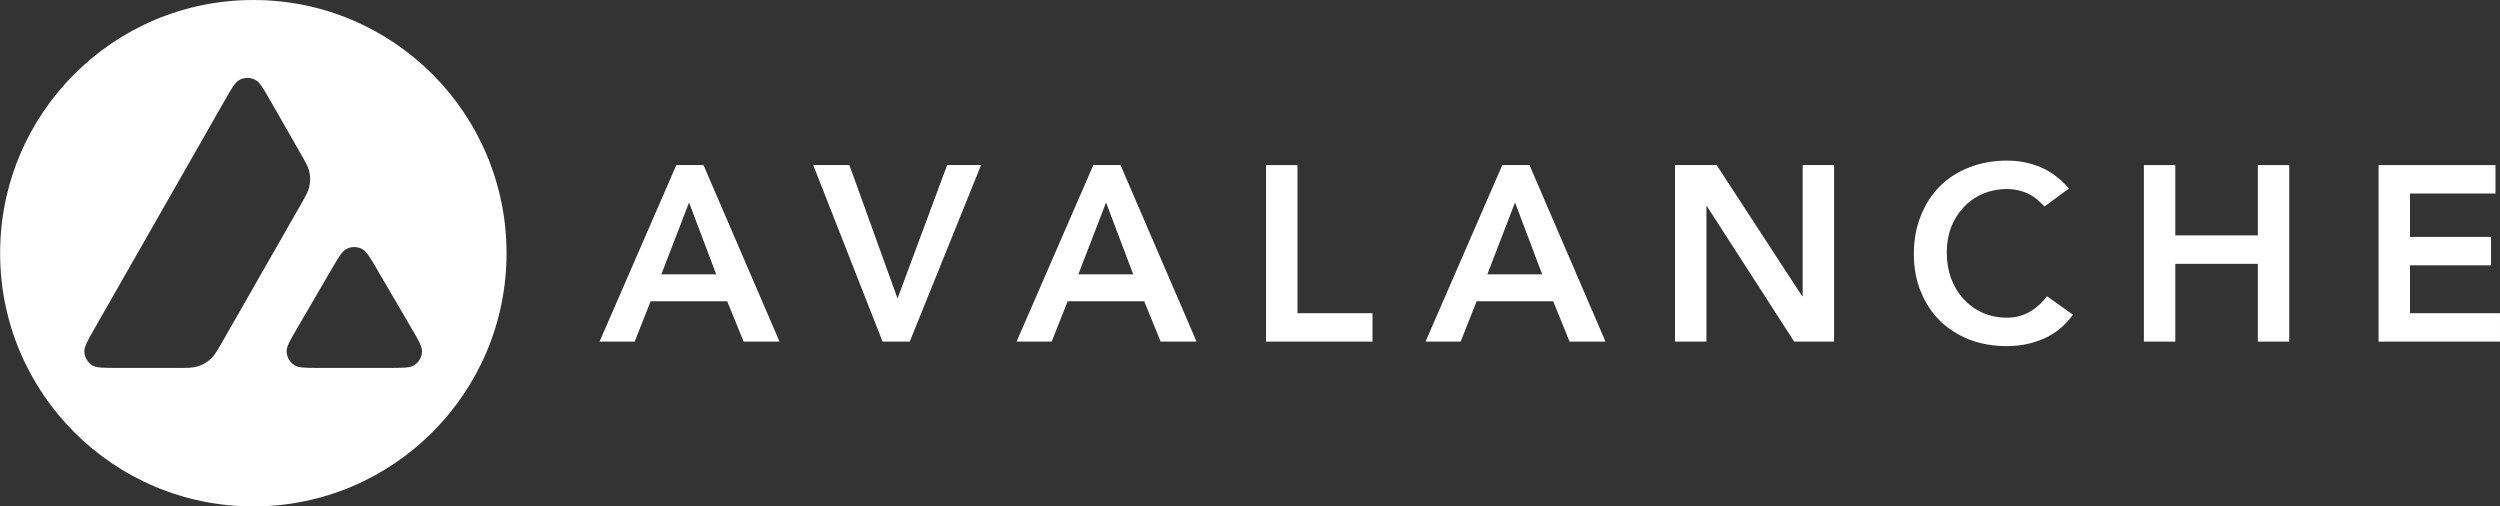 <svg width="3194" height="647" viewBox="0 0 3194 647" fill="none" xmlns="http://www.w3.org/2000/svg">
<rect x="0" y="0" width="3194" height="647" fill="#333333" stroke="none"/>
<g clip-path="url(#clip0_252_679)">
<path d="M864.077 210.929H898.799L995.958 436.464H950.086L929.062 384.859H831.266L810.879 436.464H765.963L864.077 210.929ZM915.045 350.455L880.323 258.712L844.964 350.455H915.045Z" fill="white"/>
<path d="M1039.01 210.929H1085.2L1146.68 381.355L1210.07 210.929H1253.4L1162.29 436.464H1127.57L1039.01 210.929Z" fill="white"/>
<path d="M1396.84 210.929H1431.57L1528.72 436.464H1482.85L1461.83 384.859H1364.03L1343.64 436.464H1298.73L1396.84 210.929ZM1447.81 350.455L1413.09 258.712L1377.73 350.455H1447.81Z" fill="white"/>
<path d="M1617.5 210.929H1657.64V400.149H1753.52V436.464H1617.5V210.929Z" fill="white"/>
<path d="M1919.34 210.929H1954.07L2051.22 436.464H2005.35L1984.33 384.859H1886.53L1866.15 436.464H1821.23L1919.34 210.929ZM1970.31 350.455L1935.59 258.712L1900.23 350.455H1970.31Z" fill="white"/>
<path d="M2140 210.929H2193.2L2302.46 378.488H2303.1V210.929H2343.23V436.464H2292.27L2180.77 263.49H2180.14V436.464H2140V210.929Z" fill="white"/>
<path d="M2612.06 263.809C2603.78 254.889 2595.71 248.943 2587.85 245.97C2580.21 242.997 2572.45 241.51 2564.6 241.51C2552.92 241.51 2542.3 243.634 2532.74 247.881C2523.4 251.916 2515.33 257.65 2508.53 265.083C2501.74 272.304 2496.43 280.798 2492.6 290.567C2488.99 300.336 2487.19 310.848 2487.19 322.104C2487.19 334.209 2488.99 345.358 2492.6 355.552C2496.43 365.746 2501.74 374.559 2508.53 381.992C2515.33 389.425 2523.4 395.265 2532.74 399.512C2542.3 403.76 2552.92 405.883 2564.6 405.883C2573.73 405.883 2582.54 403.76 2591.04 399.512C2599.74 395.052 2607.81 388.044 2615.25 378.488L2648.38 402.061C2638.18 416.077 2625.76 426.271 2611.1 432.642C2596.45 439.013 2580.84 442.198 2564.28 442.198C2546.86 442.198 2530.83 439.437 2516.18 433.916C2501.74 428.182 2489.21 420.218 2478.59 410.024C2468.18 399.618 2460 387.195 2454.06 372.754C2448.11 358.313 2445.14 342.279 2445.14 324.652C2445.14 306.601 2448.11 290.249 2454.06 275.595C2460 260.73 2468.18 248.094 2478.59 237.688C2489.21 227.282 2501.74 219.318 2516.18 213.796C2530.83 208.062 2546.86 205.195 2564.28 205.195C2579.57 205.195 2593.69 207.956 2606.65 213.478C2619.81 218.787 2632.02 227.919 2643.28 240.873L2612.06 263.809Z" fill="white"/>
<path d="M2739.03 210.929H2779.16V300.761H2884.6V210.929H2924.74V436.464H2884.6V337.076H2779.16V436.464H2739.03V210.929Z" fill="white"/>
<path d="M3038.85 210.929H3188.25V247.244H3078.99V302.672H3182.52V338.987H3078.99V400.149H3193.99V436.464H3038.85V210.929Z" fill="white"/>
<path fill-rule="evenodd" clip-rule="evenodd" d="M323.652 647C502.316 647 647.152 502.164 647.152 323.5C647.152 144.836 502.316 0 323.652 0C144.988 0 0.152 144.836 0.152 323.5C0.152 502.164 144.988 647 323.652 647ZM225.905 470.06H150.015C132.022 470.06 123.025 470.06 117.637 466.575C111.814 462.81 108.14 456.491 107.751 449.572C107.39 443.169 111.846 435.362 120.758 419.75L120.762 419.744L286.919 128.655C295.962 112.811 300.484 104.889 306.238 101.94C312.453 98.754 319.824 98.749 326.044 101.926C331.802 104.866 336.335 112.782 345.401 128.612L383.723 195.52L383.724 195.522C390.317 207.032 393.613 212.788 395.063 218.86C396.641 225.471 396.644 232.358 395.072 238.969C393.628 245.043 390.336 250.803 383.752 262.32L284.392 436.139C277.713 447.825 274.373 453.668 269.797 458.035C264.816 462.789 258.776 466.293 252.174 468.257C246.108 470.06 239.374 470.06 225.905 470.06ZM496.658 470.06H408.672C390.516 470.06 381.437 470.06 376.032 466.545C370.192 462.747 366.529 456.381 366.184 449.429C365.864 442.995 370.433 435.155 379.571 419.479L423.491 344.127C432.514 328.649 437.026 320.91 442.737 318.011C448.91 314.878 456.209 314.873 462.387 317.996C468.104 320.886 472.625 328.619 481.668 344.082L481.67 344.087L525.736 419.437C534.909 435.123 539.495 442.967 539.182 449.406C538.843 456.364 535.182 462.737 529.339 466.541C523.934 470.06 514.842 470.06 496.658 470.06Z" fill="white"/>
</g>
<defs>
<clipPath id="clip0_252_679">
<rect width="3194" height="647" fill="white"/>
</clipPath>
</defs>
</svg>
